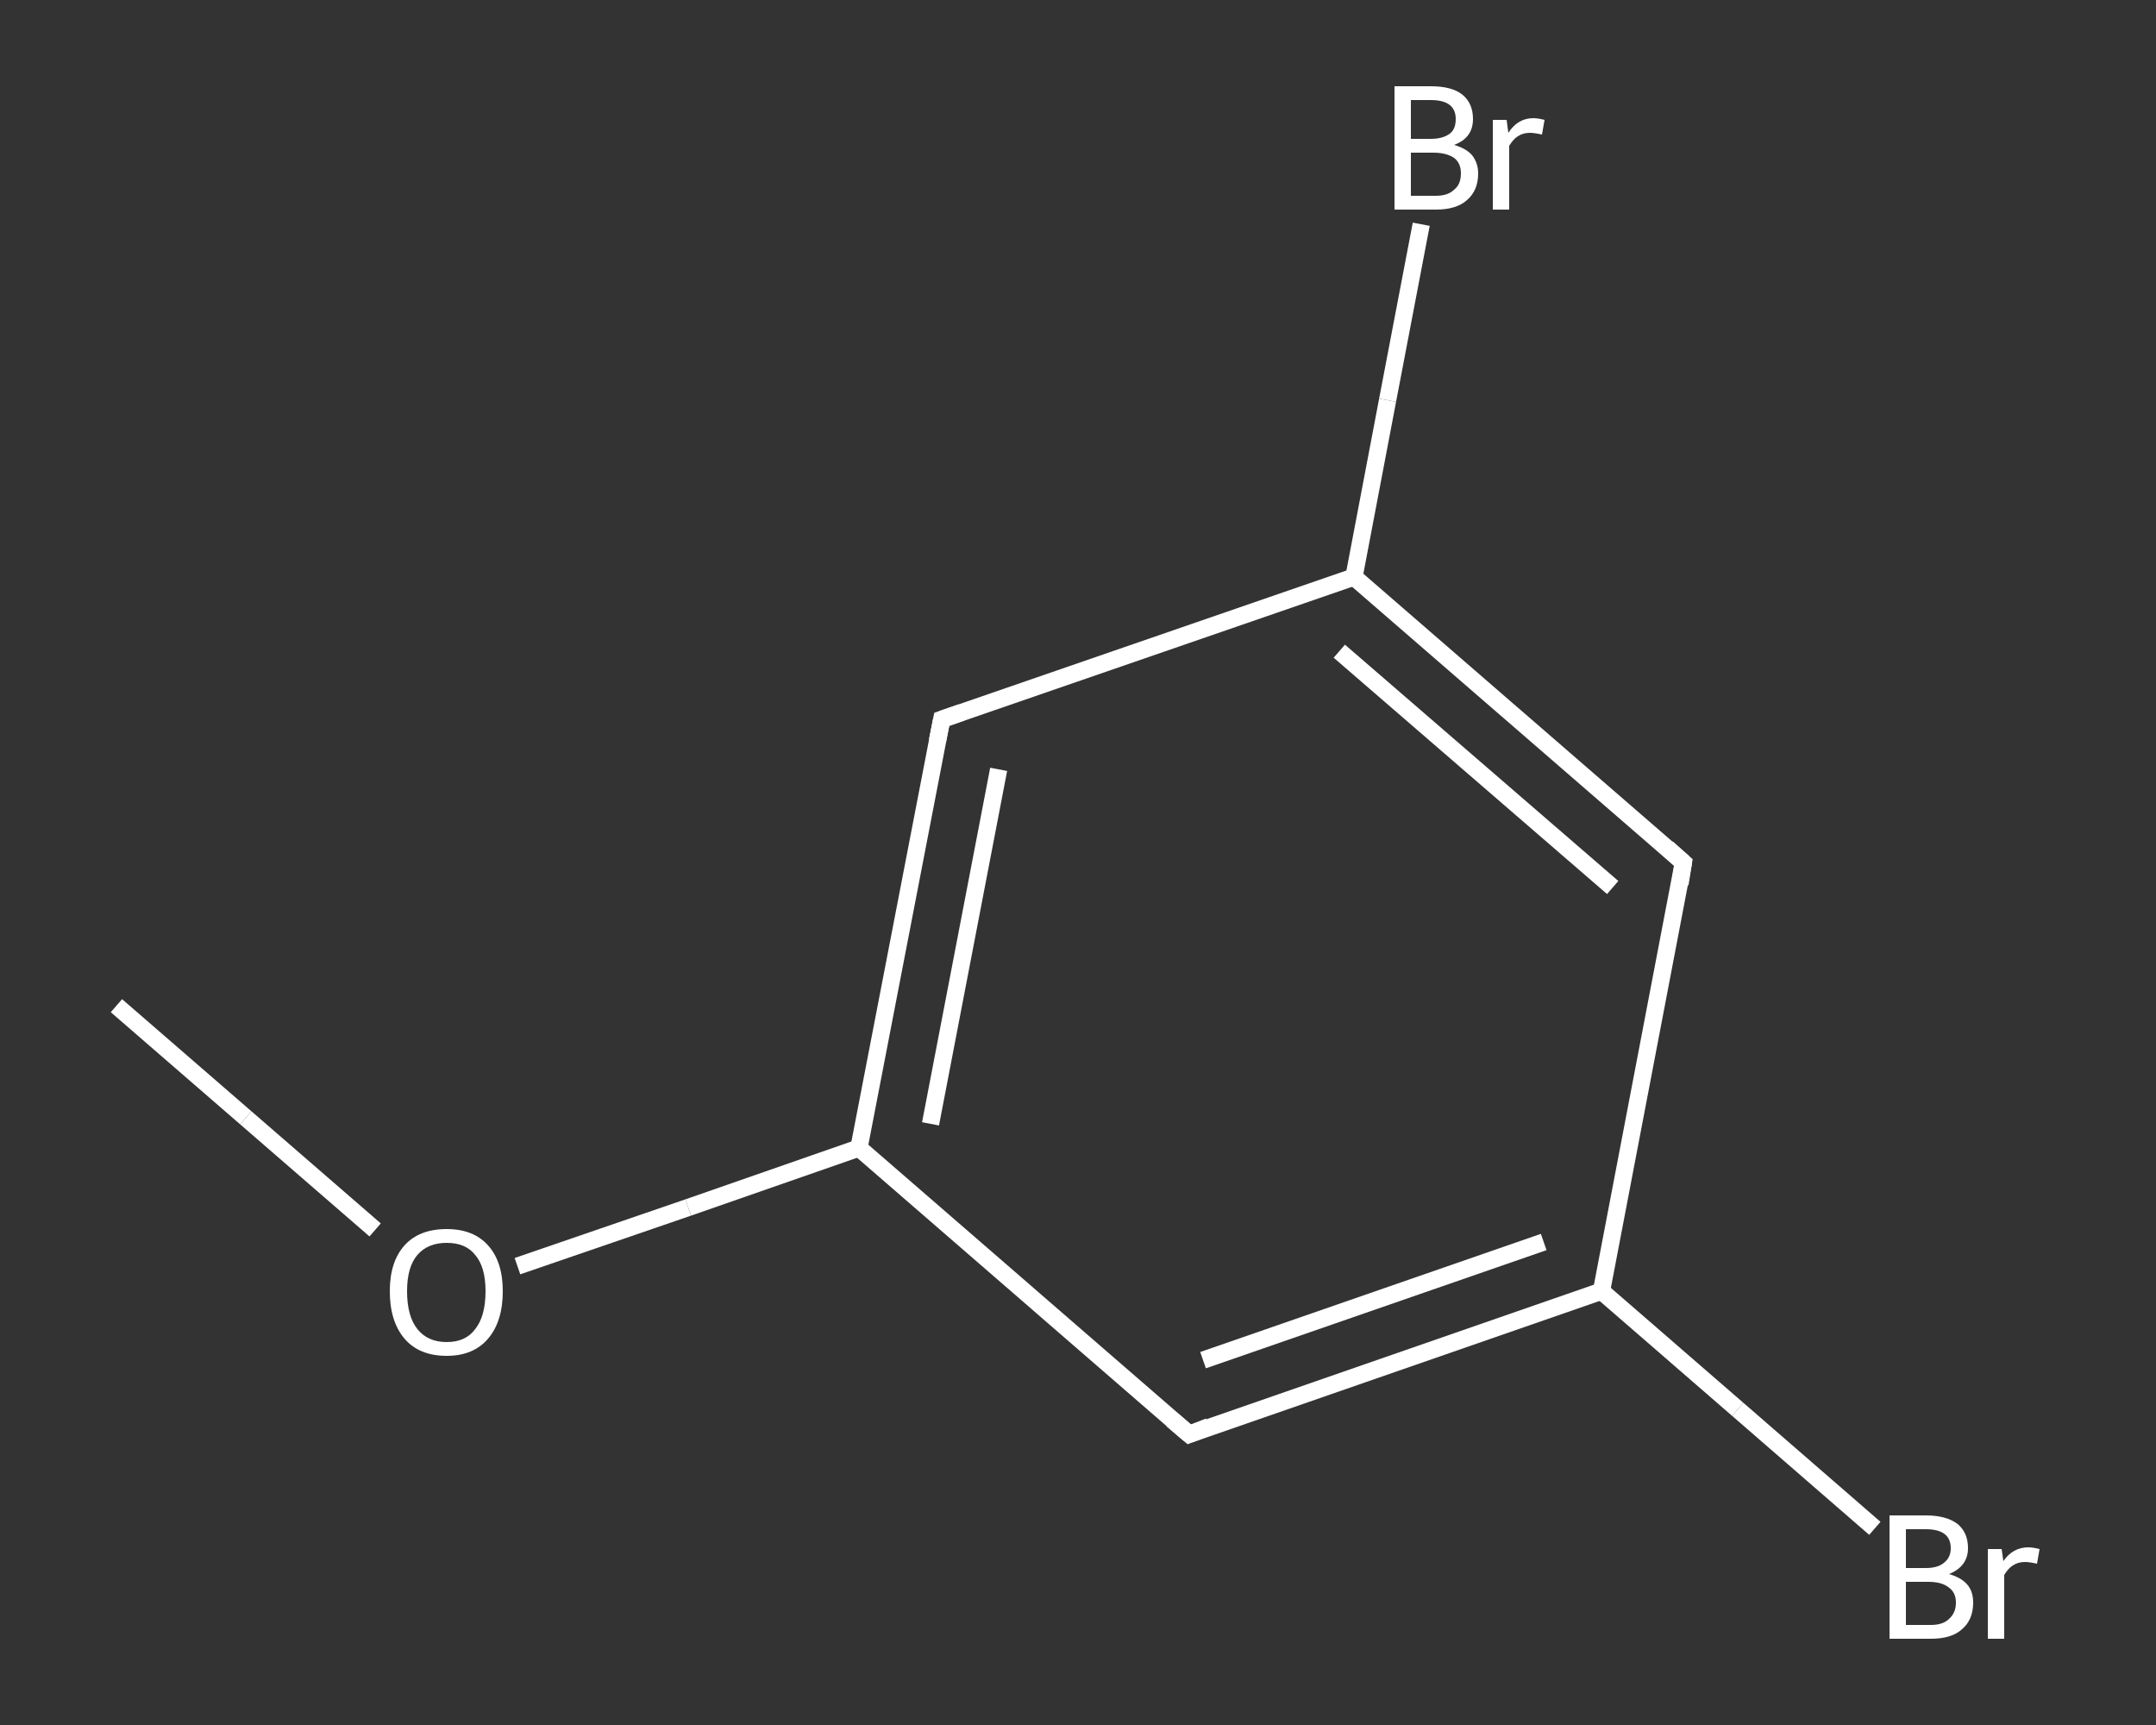 <?xml version='1.0' encoding='iso-8859-1'?>
<svg version='1.1' baseProfile='full'
              xmlns='http://www.w3.org/2000/svg'
                      xmlns:rdkit='http://www.rdkit.org/xml'
                      xmlns:xlink='http://www.w3.org/1999/xlink'
                  xml:space='preserve'
width='250px' height='200px' viewBox='0 0 250 200'>
<rect x="0" y="0" width="250" height="200" fill="#333333" stroke="none"/>
<!-- END OF HEADER -->
<rect style='opacity:1.0;fill:transparent;stroke:none' width='250.0' height='200.0' x='0.0' y='0.0'> </rect>
<path class='bond-0 atom-0 atom-1' d='M 13.5,116.6 L 28.5,129.6' style='fill:none;fill-rule:evenodd;stroke:#FFFFFF;stroke-width:2.0px;stroke-linecap:butt;stroke-linejoin:miter;stroke-opacity:1' />
<path class='bond-0 atom-0 atom-1' d='M 28.5,129.6 L 43.5,142.6' style='fill:none;fill-rule:evenodd;stroke:#FFFFFF;stroke-width:2.0px;stroke-linecap:butt;stroke-linejoin:miter;stroke-opacity:1' />
<path class='bond-1 atom-1 atom-2' d='M 60.0,146.8 L 79.8,140.0' style='fill:none;fill-rule:evenodd;stroke:#FFFFFF;stroke-width:2.0px;stroke-linecap:butt;stroke-linejoin:miter;stroke-opacity:1' />
<path class='bond-1 atom-1 atom-2' d='M 79.8,140.0 L 99.6,133.1' style='fill:none;fill-rule:evenodd;stroke:#FFFFFF;stroke-width:2.0px;stroke-linecap:butt;stroke-linejoin:miter;stroke-opacity:1' />
<path class='bond-2 atom-2 atom-3' d='M 99.6,133.1 L 109.2,83.4' style='fill:none;fill-rule:evenodd;stroke:#FFFFFF;stroke-width:2.0px;stroke-linecap:butt;stroke-linejoin:miter;stroke-opacity:1' />
<path class='bond-2 atom-2 atom-3' d='M 107.9,130.3 L 115.8,89.2' style='fill:none;fill-rule:evenodd;stroke:#FFFFFF;stroke-width:2.0px;stroke-linecap:butt;stroke-linejoin:miter;stroke-opacity:1' />
<path class='bond-3 atom-3 atom-4' d='M 109.2,83.4 L 157.0,66.9' style='fill:none;fill-rule:evenodd;stroke:#FFFFFF;stroke-width:2.0px;stroke-linecap:butt;stroke-linejoin:miter;stroke-opacity:1' />
<path class='bond-4 atom-4 atom-5' d='M 157.0,66.9 L 160.9,46.4' style='fill:none;fill-rule:evenodd;stroke:#FFFFFF;stroke-width:2.0px;stroke-linecap:butt;stroke-linejoin:miter;stroke-opacity:1' />
<path class='bond-4 atom-4 atom-5' d='M 160.9,46.4 L 164.8,26.0' style='fill:none;fill-rule:evenodd;stroke:#FFFFFF;stroke-width:2.0px;stroke-linecap:butt;stroke-linejoin:miter;stroke-opacity:1' />
<path class='bond-5 atom-4 atom-6' d='M 157.0,66.9 L 195.2,100.0' style='fill:none;fill-rule:evenodd;stroke:#FFFFFF;stroke-width:2.0px;stroke-linecap:butt;stroke-linejoin:miter;stroke-opacity:1' />
<path class='bond-5 atom-4 atom-6' d='M 155.3,75.5 L 187.0,102.9' style='fill:none;fill-rule:evenodd;stroke:#FFFFFF;stroke-width:2.0px;stroke-linecap:butt;stroke-linejoin:miter;stroke-opacity:1' />
<path class='bond-6 atom-6 atom-7' d='M 195.2,100.0 L 185.7,149.7' style='fill:none;fill-rule:evenodd;stroke:#FFFFFF;stroke-width:2.0px;stroke-linecap:butt;stroke-linejoin:miter;stroke-opacity:1' />
<path class='bond-7 atom-7 atom-8' d='M 185.7,149.7 L 201.5,163.4' style='fill:none;fill-rule:evenodd;stroke:#FFFFFF;stroke-width:2.0px;stroke-linecap:butt;stroke-linejoin:miter;stroke-opacity:1' />
<path class='bond-7 atom-7 atom-8' d='M 201.5,163.4 L 217.4,177.2' style='fill:none;fill-rule:evenodd;stroke:#FFFFFF;stroke-width:2.0px;stroke-linecap:butt;stroke-linejoin:miter;stroke-opacity:1' />
<path class='bond-8 atom-7 atom-9' d='M 185.7,149.7 L 137.9,166.3' style='fill:none;fill-rule:evenodd;stroke:#FFFFFF;stroke-width:2.0px;stroke-linecap:butt;stroke-linejoin:miter;stroke-opacity:1' />
<path class='bond-8 atom-7 atom-9' d='M 179.0,144.0 L 139.5,157.7' style='fill:none;fill-rule:evenodd;stroke:#FFFFFF;stroke-width:2.0px;stroke-linecap:butt;stroke-linejoin:miter;stroke-opacity:1' />
<path class='bond-9 atom-9 atom-2' d='M 137.9,166.3 L 99.6,133.1' style='fill:none;fill-rule:evenodd;stroke:#FFFFFF;stroke-width:2.0px;stroke-linecap:butt;stroke-linejoin:miter;stroke-opacity:1' />
<path d='M 108.7,85.9 L 109.2,83.4 L 111.5,82.6' style='fill:none;stroke:#FFFFFF;stroke-width:2.0px;stroke-linecap:butt;stroke-linejoin:miter;stroke-opacity:1;' />
<path d='M 193.3,98.3 L 195.2,100.0 L 194.8,102.5' style='fill:none;stroke:#FFFFFF;stroke-width:2.0px;stroke-linecap:butt;stroke-linejoin:miter;stroke-opacity:1;' />
<path d='M 140.2,165.4 L 137.9,166.3 L 135.9,164.6' style='fill:none;stroke:#FFFFFF;stroke-width:2.0px;stroke-linecap:butt;stroke-linejoin:miter;stroke-opacity:1;' />
<path class='atom-1' d='M 45.2 149.7
Q 45.2 146.3, 46.9 144.4
Q 48.6 142.5, 51.8 142.5
Q 54.9 142.5, 56.6 144.4
Q 58.3 146.3, 58.3 149.7
Q 58.3 153.2, 56.6 155.2
Q 54.9 157.2, 51.8 157.2
Q 48.6 157.2, 46.9 155.2
Q 45.2 153.2, 45.2 149.7
M 51.8 155.6
Q 54.0 155.6, 55.1 154.1
Q 56.3 152.6, 56.3 149.7
Q 56.3 146.9, 55.1 145.5
Q 54.0 144.1, 51.8 144.1
Q 49.6 144.1, 48.4 145.5
Q 47.2 146.9, 47.2 149.7
Q 47.2 152.6, 48.4 154.1
Q 49.6 155.6, 51.8 155.6
' fill='#FFFFFF'/>
<path class='atom-5' d='M 168.6 16.8
Q 170.0 17.2, 170.7 18.0
Q 171.4 18.9, 171.4 20.1
Q 171.4 22.1, 170.1 23.2
Q 168.9 24.3, 166.5 24.3
L 161.7 24.3
L 161.7 10.0
L 165.9 10.0
Q 168.4 10.0, 169.6 11.0
Q 170.8 12.0, 170.8 13.8
Q 170.8 16.0, 168.6 16.8
M 163.6 11.6
L 163.6 16.1
L 165.9 16.1
Q 167.3 16.1, 168.1 15.5
Q 168.8 15.0, 168.8 13.8
Q 168.8 11.6, 165.9 11.6
L 163.6 11.6
M 166.5 22.7
Q 167.9 22.7, 168.6 22.0
Q 169.4 21.4, 169.4 20.1
Q 169.4 18.9, 168.6 18.3
Q 167.7 17.7, 166.2 17.7
L 163.6 17.7
L 163.6 22.7
L 166.5 22.7
' fill='#FFFFFF'/>
<path class='atom-5' d='M 174.7 13.9
L 174.9 15.4
Q 176.0 13.7, 177.8 13.7
Q 178.3 13.7, 179.1 13.9
L 178.8 15.6
Q 177.9 15.4, 177.4 15.4
Q 176.6 15.4, 176.0 15.8
Q 175.5 16.1, 175.0 16.9
L 175.0 24.3
L 173.1 24.3
L 173.1 13.9
L 174.7 13.9
' fill='#FFFFFF'/>
<path class='atom-8' d='M 226.0 182.5
Q 227.4 182.9, 228.1 183.7
Q 228.8 184.5, 228.8 185.8
Q 228.8 187.8, 227.5 188.9
Q 226.3 190.0, 223.9 190.0
L 219.1 190.0
L 219.1 175.7
L 223.3 175.7
Q 225.7 175.7, 227.0 176.7
Q 228.2 177.7, 228.2 179.5
Q 228.2 181.6, 226.0 182.5
M 221.0 177.3
L 221.0 181.8
L 223.3 181.8
Q 224.7 181.8, 225.4 181.2
Q 226.2 180.6, 226.2 179.5
Q 226.2 177.3, 223.3 177.3
L 221.0 177.3
M 223.9 188.4
Q 225.3 188.4, 226.0 187.7
Q 226.8 187.0, 226.8 185.8
Q 226.8 184.6, 225.9 184.0
Q 225.1 183.4, 223.6 183.4
L 221.0 183.4
L 221.0 188.4
L 223.9 188.4
' fill='#FFFFFF'/>
<path class='atom-8' d='M 232.1 179.6
L 232.3 181.0
Q 233.4 179.4, 235.2 179.4
Q 235.7 179.4, 236.5 179.6
L 236.2 181.3
Q 235.3 181.1, 234.8 181.1
Q 234.0 181.1, 233.4 181.5
Q 232.9 181.8, 232.4 182.6
L 232.4 190.0
L 230.5 190.0
L 230.5 179.6
L 232.1 179.6
' fill='#FFFFFF'/>
</svg>

